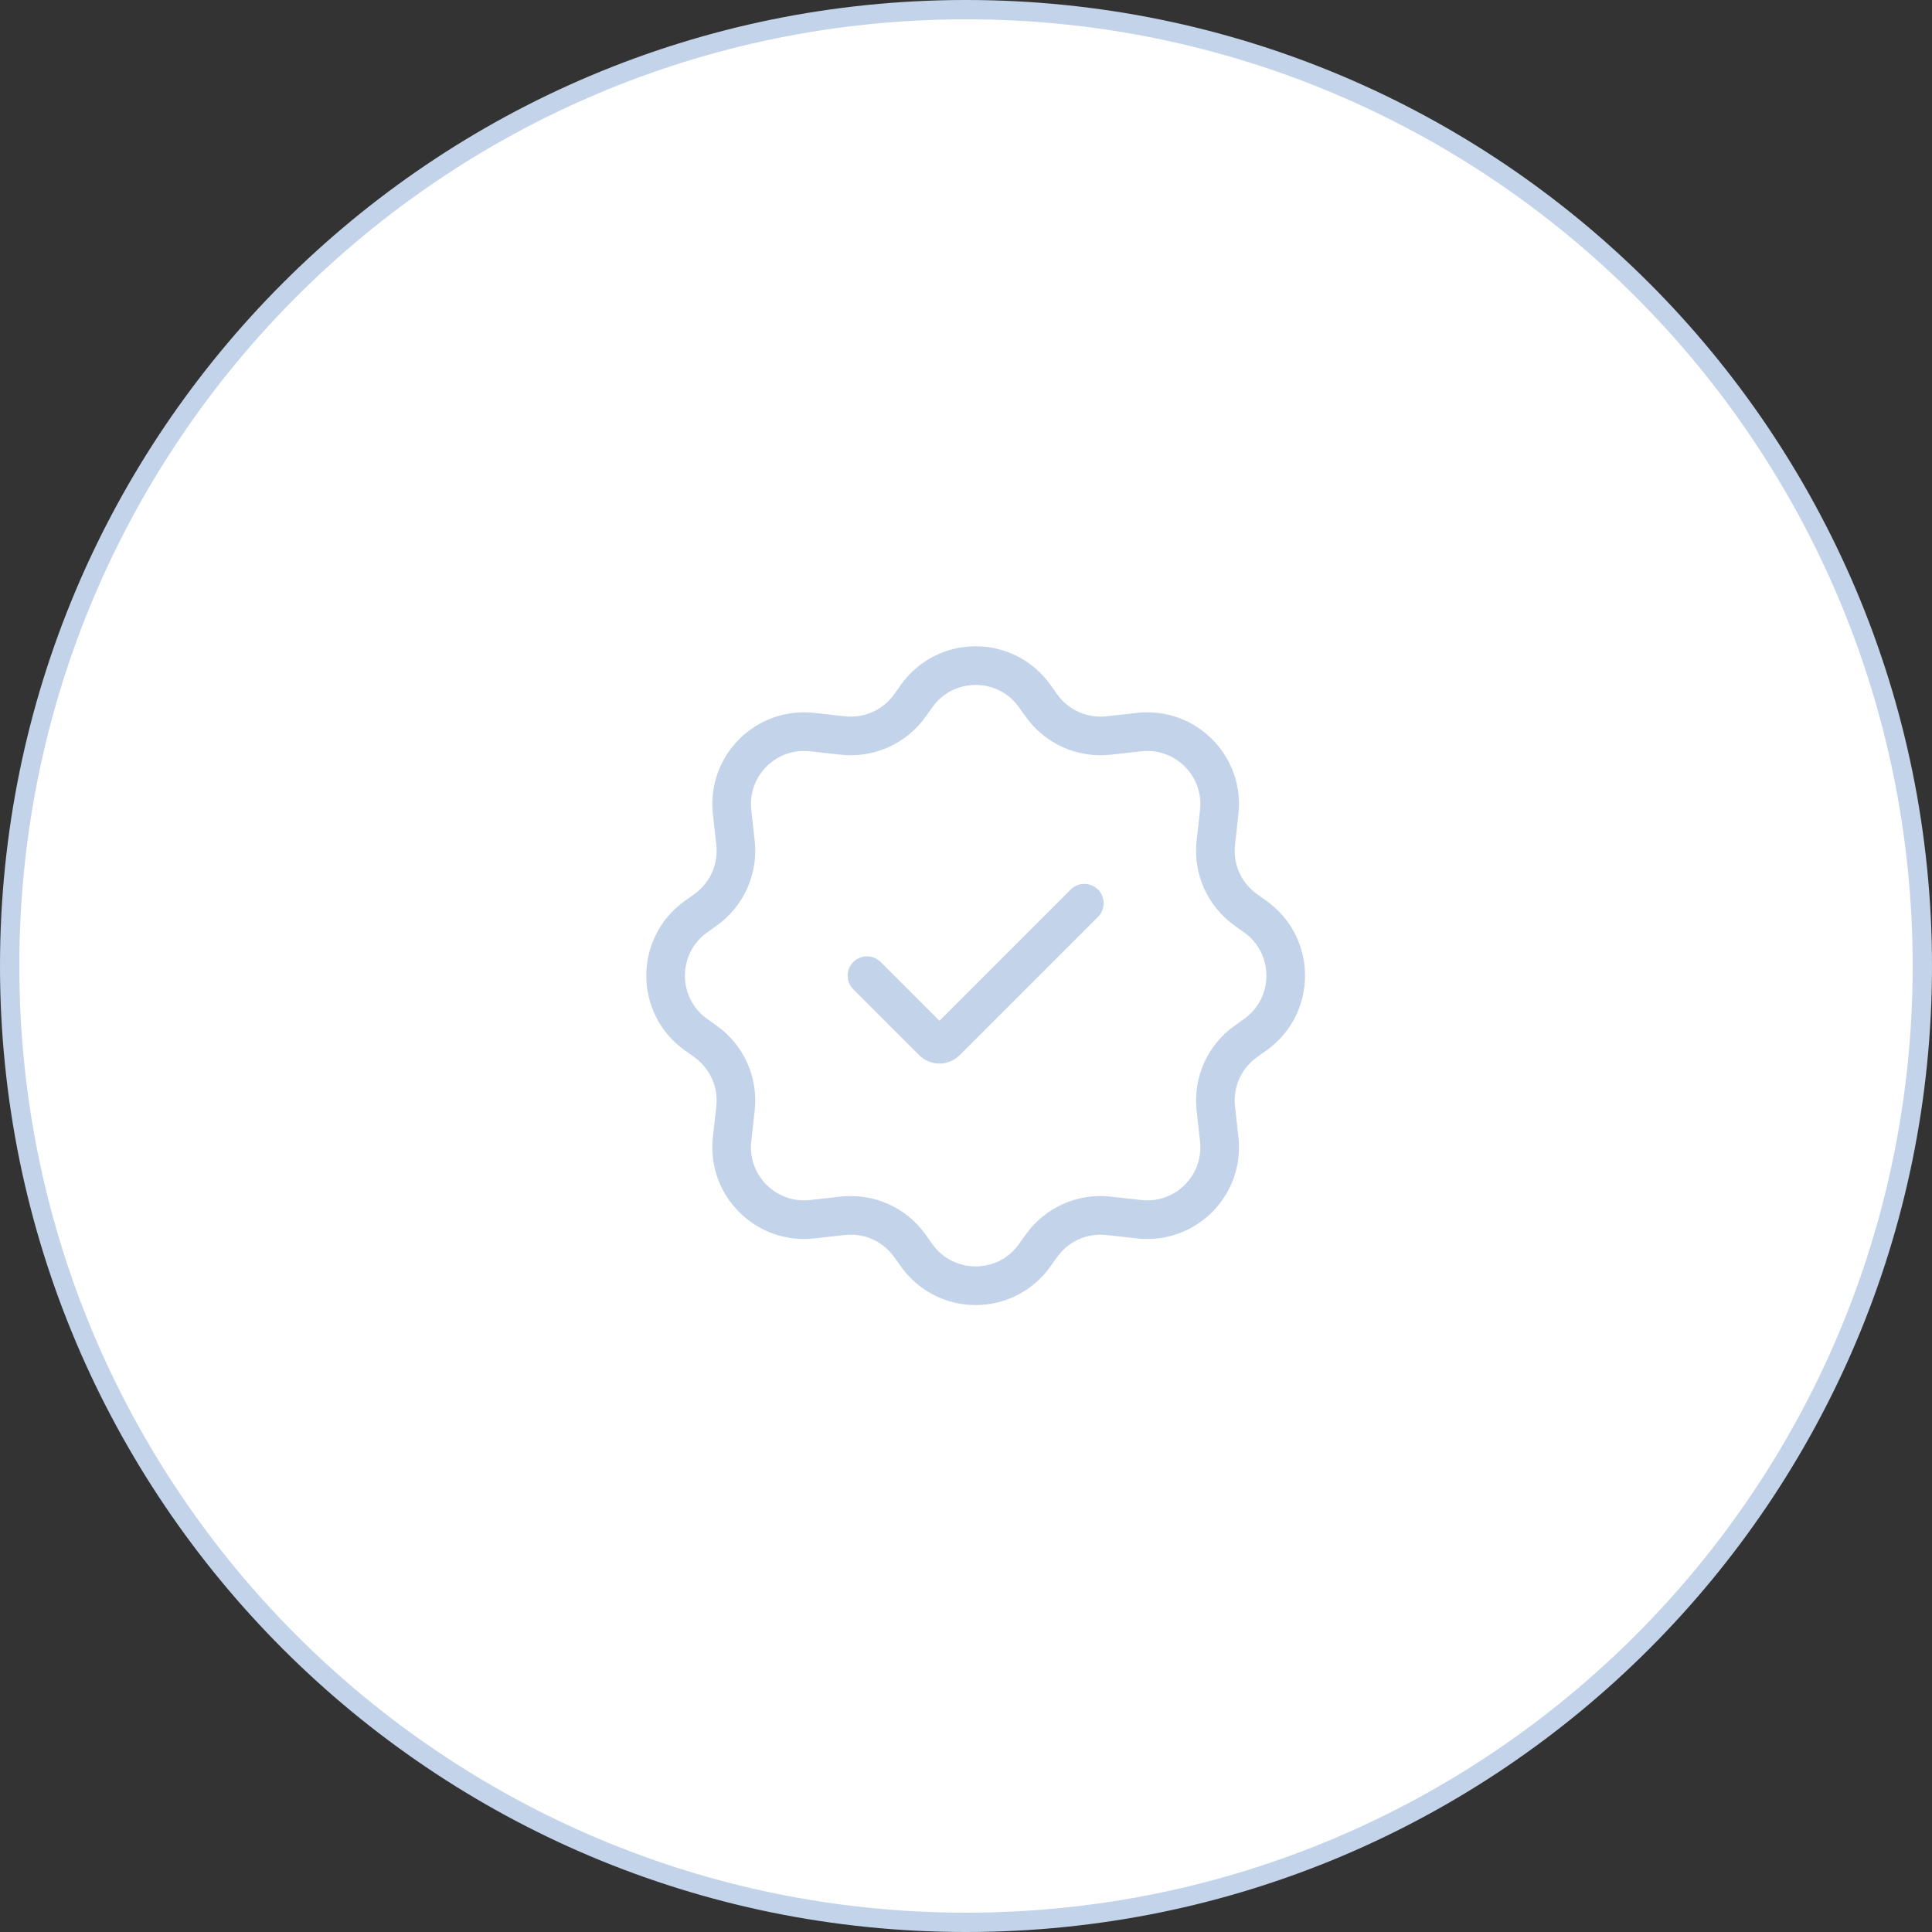 <svg width="100" height="100" viewBox="0 0 100 100" fill="none" xmlns="http://www.w3.org/2000/svg">
<rect x="0" y="0" width="100" height="100" fill="#333333" stroke="none"/>
<path d="M99.5 50C99.5 77.338 77.338 99.5 50 99.5C22.662 99.5 0.5 77.338 0.5 50C0.5 22.662 22.662 0.5 50 0.5C77.338 0.5 99.5 22.662 99.5 50Z" fill="white" stroke="#C3D4EA"/>
<path d="M53.908 36.522L53.551 36.022C52.056 33.928 48.944 33.928 47.448 36.022L47.091 36.522C46.302 37.627 44.976 38.219 43.626 38.069L42.034 37.893C39.645 37.627 37.627 39.645 37.893 42.034L38.069 43.626C38.219 44.976 37.627 46.302 36.522 47.091L36.022 47.448C33.928 48.944 33.928 52.056 36.022 53.551L36.522 53.908C37.627 54.698 38.219 56.024 38.069 57.374L37.893 58.966C37.627 61.355 39.645 63.373 42.034 63.107L43.626 62.93C44.976 62.78 46.302 63.372 47.091 64.478L47.448 64.978C48.944 67.072 52.056 67.072 53.551 64.978L53.908 64.478C54.698 63.372 56.024 62.78 57.374 62.93L58.966 63.107C61.355 63.373 63.373 61.355 63.107 58.966L62.93 57.374C62.78 56.024 63.372 54.698 64.478 53.908L64.978 53.551C67.072 52.056 67.072 48.944 64.978 47.448L64.478 47.091C63.372 46.302 62.78 44.976 62.93 43.626L63.107 42.034C63.373 39.645 61.355 37.627 58.966 37.893L57.374 38.069C56.024 38.219 54.698 37.627 53.908 36.522Z" stroke="#C3D4EA" stroke-width="2" stroke-linecap="round" stroke-linejoin="round"/>
<path d="M44.875 50.5L48.285 53.91C48.473 54.098 48.777 54.098 48.965 53.91L56.125 46.75" stroke="#C3D4EA" stroke-width="2" stroke-linecap="round" stroke-linejoin="round"/>
</svg>
